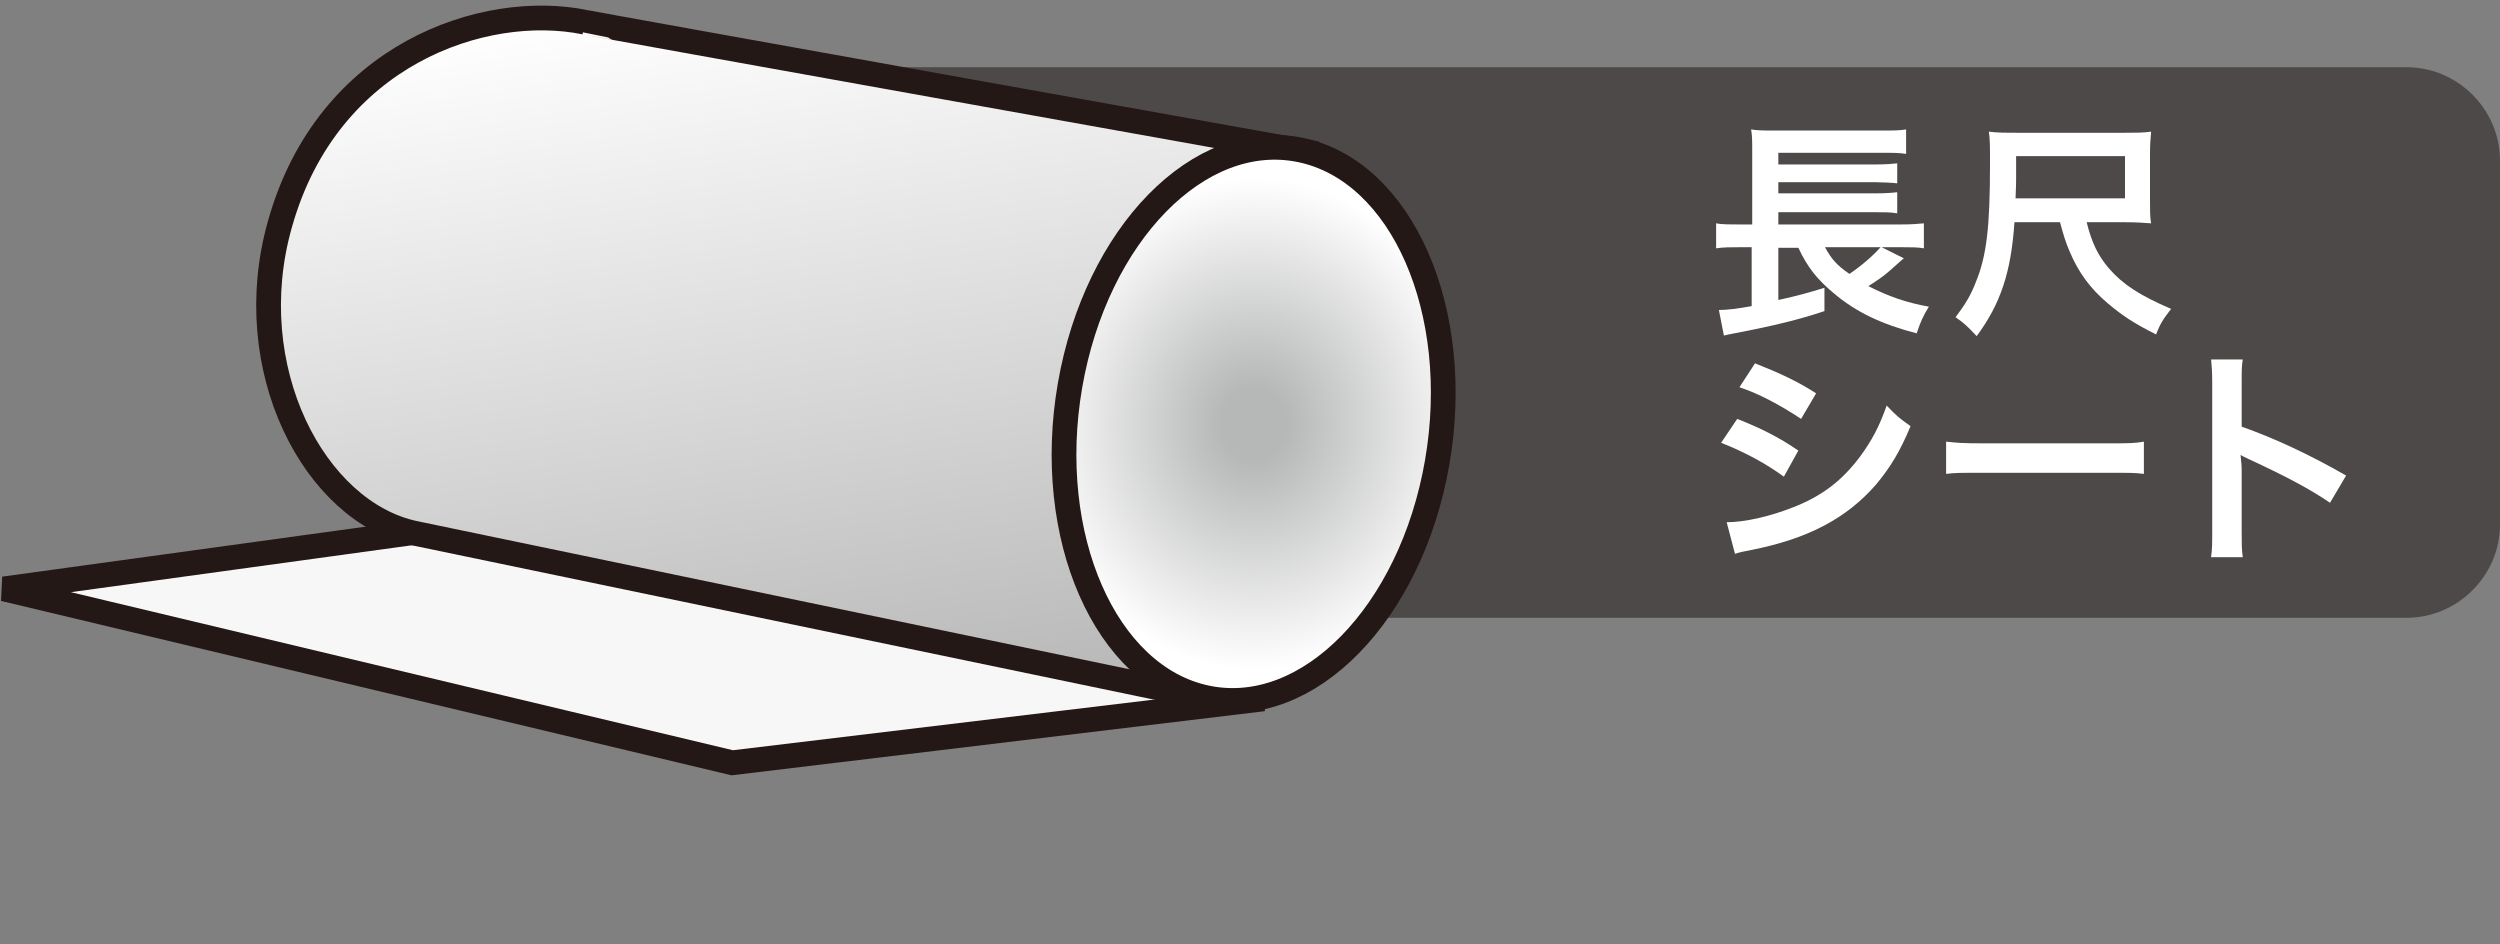 <?xml version="1.0" encoding="utf-8"?>
<!-- Generator: Adobe Illustrator 22.0.0, SVG Export Plug-In . SVG Version: 6.00 Build 0)  -->
<svg version="1.1" xmlns="http://www.w3.org/2000/svg" xmlns:xlink="http://www.w3.org/1999/xlink" x="0px" y="0px"
	 viewBox="0 0 450 170" style="enable-background:new 0 0 450 170;" xml:space="preserve">
<rect x="0" y="0" width="450" height="170" fill="#808080" stroke="none"/>
<style type="text/css">
	.st0{fill:#4C4948;}
	.st1{fill:#FFFFFF;}
	.st2{fill:#D2D2D3;stroke:#231815;stroke-width:4.11;}
	.st3{fill:#F7F7F7;stroke:#231815;stroke-width:4.11;}
	.st4{fill:#F7F7F7;stroke:#231815;stroke-width:4.453;}
	.st5{fill:url(#SVGID_1_);stroke:#231815;stroke-width:4.453;}
	.st6{fill:url(#SVGID_2_);stroke:#231815;stroke-width:4.453;}
	.st7{fill:#D2D2D3;stroke:#231815;stroke-width:4.754;}
	.st8{fill:#F7F7F7;stroke:#231815;stroke-width:4.754;}
</style>
<g id="プランク">
</g>
<g id="シート">
	<g>
		<path class="st0" d="M450,94.4c0,9.2-7.6,16.8-16.8,16.8H144.6c-9.2,0-16.8-7.6-16.8-16.8V28.9c0-9.2,7.6-16.8,16.8-16.8h288.6
			c9.2,0,16.8,7.6,16.8,16.8V94.4z"/>
	</g>
	<g>
		<path class="st1" d="M342.7,46.5c-0.3,0.2-0.8,0.7-2.4,2.1c-1.1,1-2.4,1.9-4,2.9c3.5,1.8,6.9,3,10.9,3.7c-1,1.6-1.5,2.7-2.2,4.8
			c-6.2-1.6-10.9-3.8-14.9-7.2c-3-2.5-4.7-4.6-6.4-8.2h-3.6v9.4c3.6-0.8,5.4-1.3,8.3-2.2l0,4.2c-4.5,1.5-8.9,2.6-16.2,4
			c-1,0.2-1.1,0.2-1.9,0.4l-0.9-4.6c1.3,0,3.2-0.2,5.9-0.7V44.5h-2.2c-1.7,0-2.9,0-4.2,0.2v-4.5c0.9,0.2,2.4,0.2,4.3,0.2h2.2V27.4
			c0-2.2,0-2.9-0.2-4.1c1.2,0.2,2.5,0.2,4.5,0.2h18.6c2.4,0,3.6,0,4.8-0.2v4.4c-1.3-0.2-2.3-0.2-4.8-0.2h-18.2v2.1h17.6
			c1.7,0,2.9-0.1,3.8-0.2V33c-0.8-0.1-2.8-0.2-3.8-0.2h-17.6v2h17.6c1.7,0,3-0.1,3.8-0.2v3.8c-1.2-0.2-2.1-0.2-3.8-0.2h-17.6v2.2
			h22.1c1.9,0,3-0.1,4.1-0.2v4.5c-1-0.2-2.3-0.2-3.7-0.2h-3.9L342.7,46.5z M328.5,44.5c1.2,2.2,2.2,3.3,4.4,4.8
			c2.1-1.4,4.4-3.4,5.6-4.8H328.5z"/>
		<path class="st1" d="M362.6,40c-0.6,9-2.5,14.7-6.8,20.5c-1.6-1.7-2.2-2.3-3.8-3.4c1.8-2.4,2.7-3.9,3.6-6.2c2-4.8,2.6-10,2.6-21.5
			c0-3.2,0-4.2-0.2-5.7c1.5,0.2,3,0.2,5.5,0.2h18.9c2,0,3.4,0,4.8-0.2c-0.1,1.2-0.2,2.2-0.2,3.9v8.7c0,1.8,0,2.8,0.2,3.9
			c-1.4-0.1-2.7-0.2-4.7-0.2h-6.9c0.9,3.7,2.1,6.1,4,8.3c2.5,2.9,5.6,4.9,11.2,7.3c-1.4,1.8-2,2.7-2.7,4.6c-4-2-6.1-3.4-8.7-5.6
			c-3.2-2.7-5.3-5.6-6.9-9.4c-0.7-1.7-1-2.6-1.7-5.2H362.6z M382.5,35.7v-7.6h-19.6v4c0,0.4,0,1.6-0.1,3.6H382.5z"/>
		<path class="st1" d="M312.7,75.4c4.3,1.7,7.5,3.3,11,5.7l-2.6,4.7c-3.3-2.4-7-4.4-11.3-6.1L312.7,75.4z M310.8,94
			c3.2,0,7.7-1,12-2.7c5.1-2,8.7-4.7,12-9.1c2.2-3,3.5-5.5,4.8-9.2c1.7,1.8,2.3,2.3,4.3,3.7c-1.9,4.6-3.7,7.5-6.2,10.5
			c-5.3,6.1-12.3,9.8-22.5,11.8c-1.5,0.3-2.1,0.4-2.9,0.7L310.8,94z M315.9,65.4c4.3,1.7,7.6,3.2,11,5.4l-2.7,4.6
			c-3.8-2.5-7.5-4.5-11.1-5.7L315.9,65.4z"/>
		<path class="st1" d="M350.4,79.5c1.8,0.2,2.6,0.3,6.7,0.3h22.1c4.1,0,4.9,0,6.7-0.3v5.8c-1.7-0.2-2.1-0.2-6.8-0.2h-22
			c-4.6,0-5.1,0-6.8,0.2V79.5z"/>
		<path class="st1" d="M398,100.2c0.2-1.3,0.2-2.4,0.2-4.7V68.9c0-2-0.1-3.1-0.2-4.2h5.7c-0.2,1.2-0.2,1.8-0.2,4.4v7.7
			c5.7,2,12.2,5,18.8,8.8l-2.9,4.9c-3.5-2.4-7.8-4.7-14.7-7.9c-1-0.5-1.1-0.5-1.4-0.7c0.1,1.2,0.2,1.7,0.2,2.8v11
			c0,2.2,0,3.2,0.2,4.6H398z"/>
	</g>
	<g>
		<polygon class="st4" points="0.7,106 86.5,94.2 227.4,125.8 131.8,137.3 		"/>
		
			<linearGradient id="SVGID_1_" gradientUnits="userSpaceOnUse" x1="90.17" y1="-6.592" x2="112.407" y2="133.809" gradientTransform="matrix(1.004 3.000000e-04 -6.700000e-02 0.996 46.393 3.034)">
			<stop  offset="0" style="stop-color:#FFFFFF"/>
			<stop  offset="1" style="stop-color:#B5B5B5"/>
		</linearGradient>
		<path class="st5" d="M105.3,4C87.2,0.3,59,9.7,50.4,40.3C43,66.3,56.6,92.2,74.7,96c0.2,0,0.3,0.1,0.5,0.1v0L218,125.8l16.9-98.5
			C234.9,27.3,105.4,4.1,105.3,4z"/>
		
			<radialGradient id="SVGID_2_" cx="168.094" cy="53.882" r="46.135" gradientTransform="matrix(0.862 0 0 0.961 80.884 24.55)" gradientUnits="userSpaceOnUse">
			<stop  offset="0.147" style="stop-color:#B6B7B7"/>
			<stop  offset="1" style="stop-color:#FFFFFF"/>
		</radialGradient>
		<path class="st6" d="M234.1,27c18.3,3.8,29.3,29,24.6,56.2c-4.7,27.2-23.3,46.2-41.5,42.4c-18.2-3.8-29.3-29-24.6-56.2
			C197.3,42.2,215.9,23.2,234.1,27z"/>
	</g>
</g>
<g id="カーペットタイル">
</g>
</svg>
